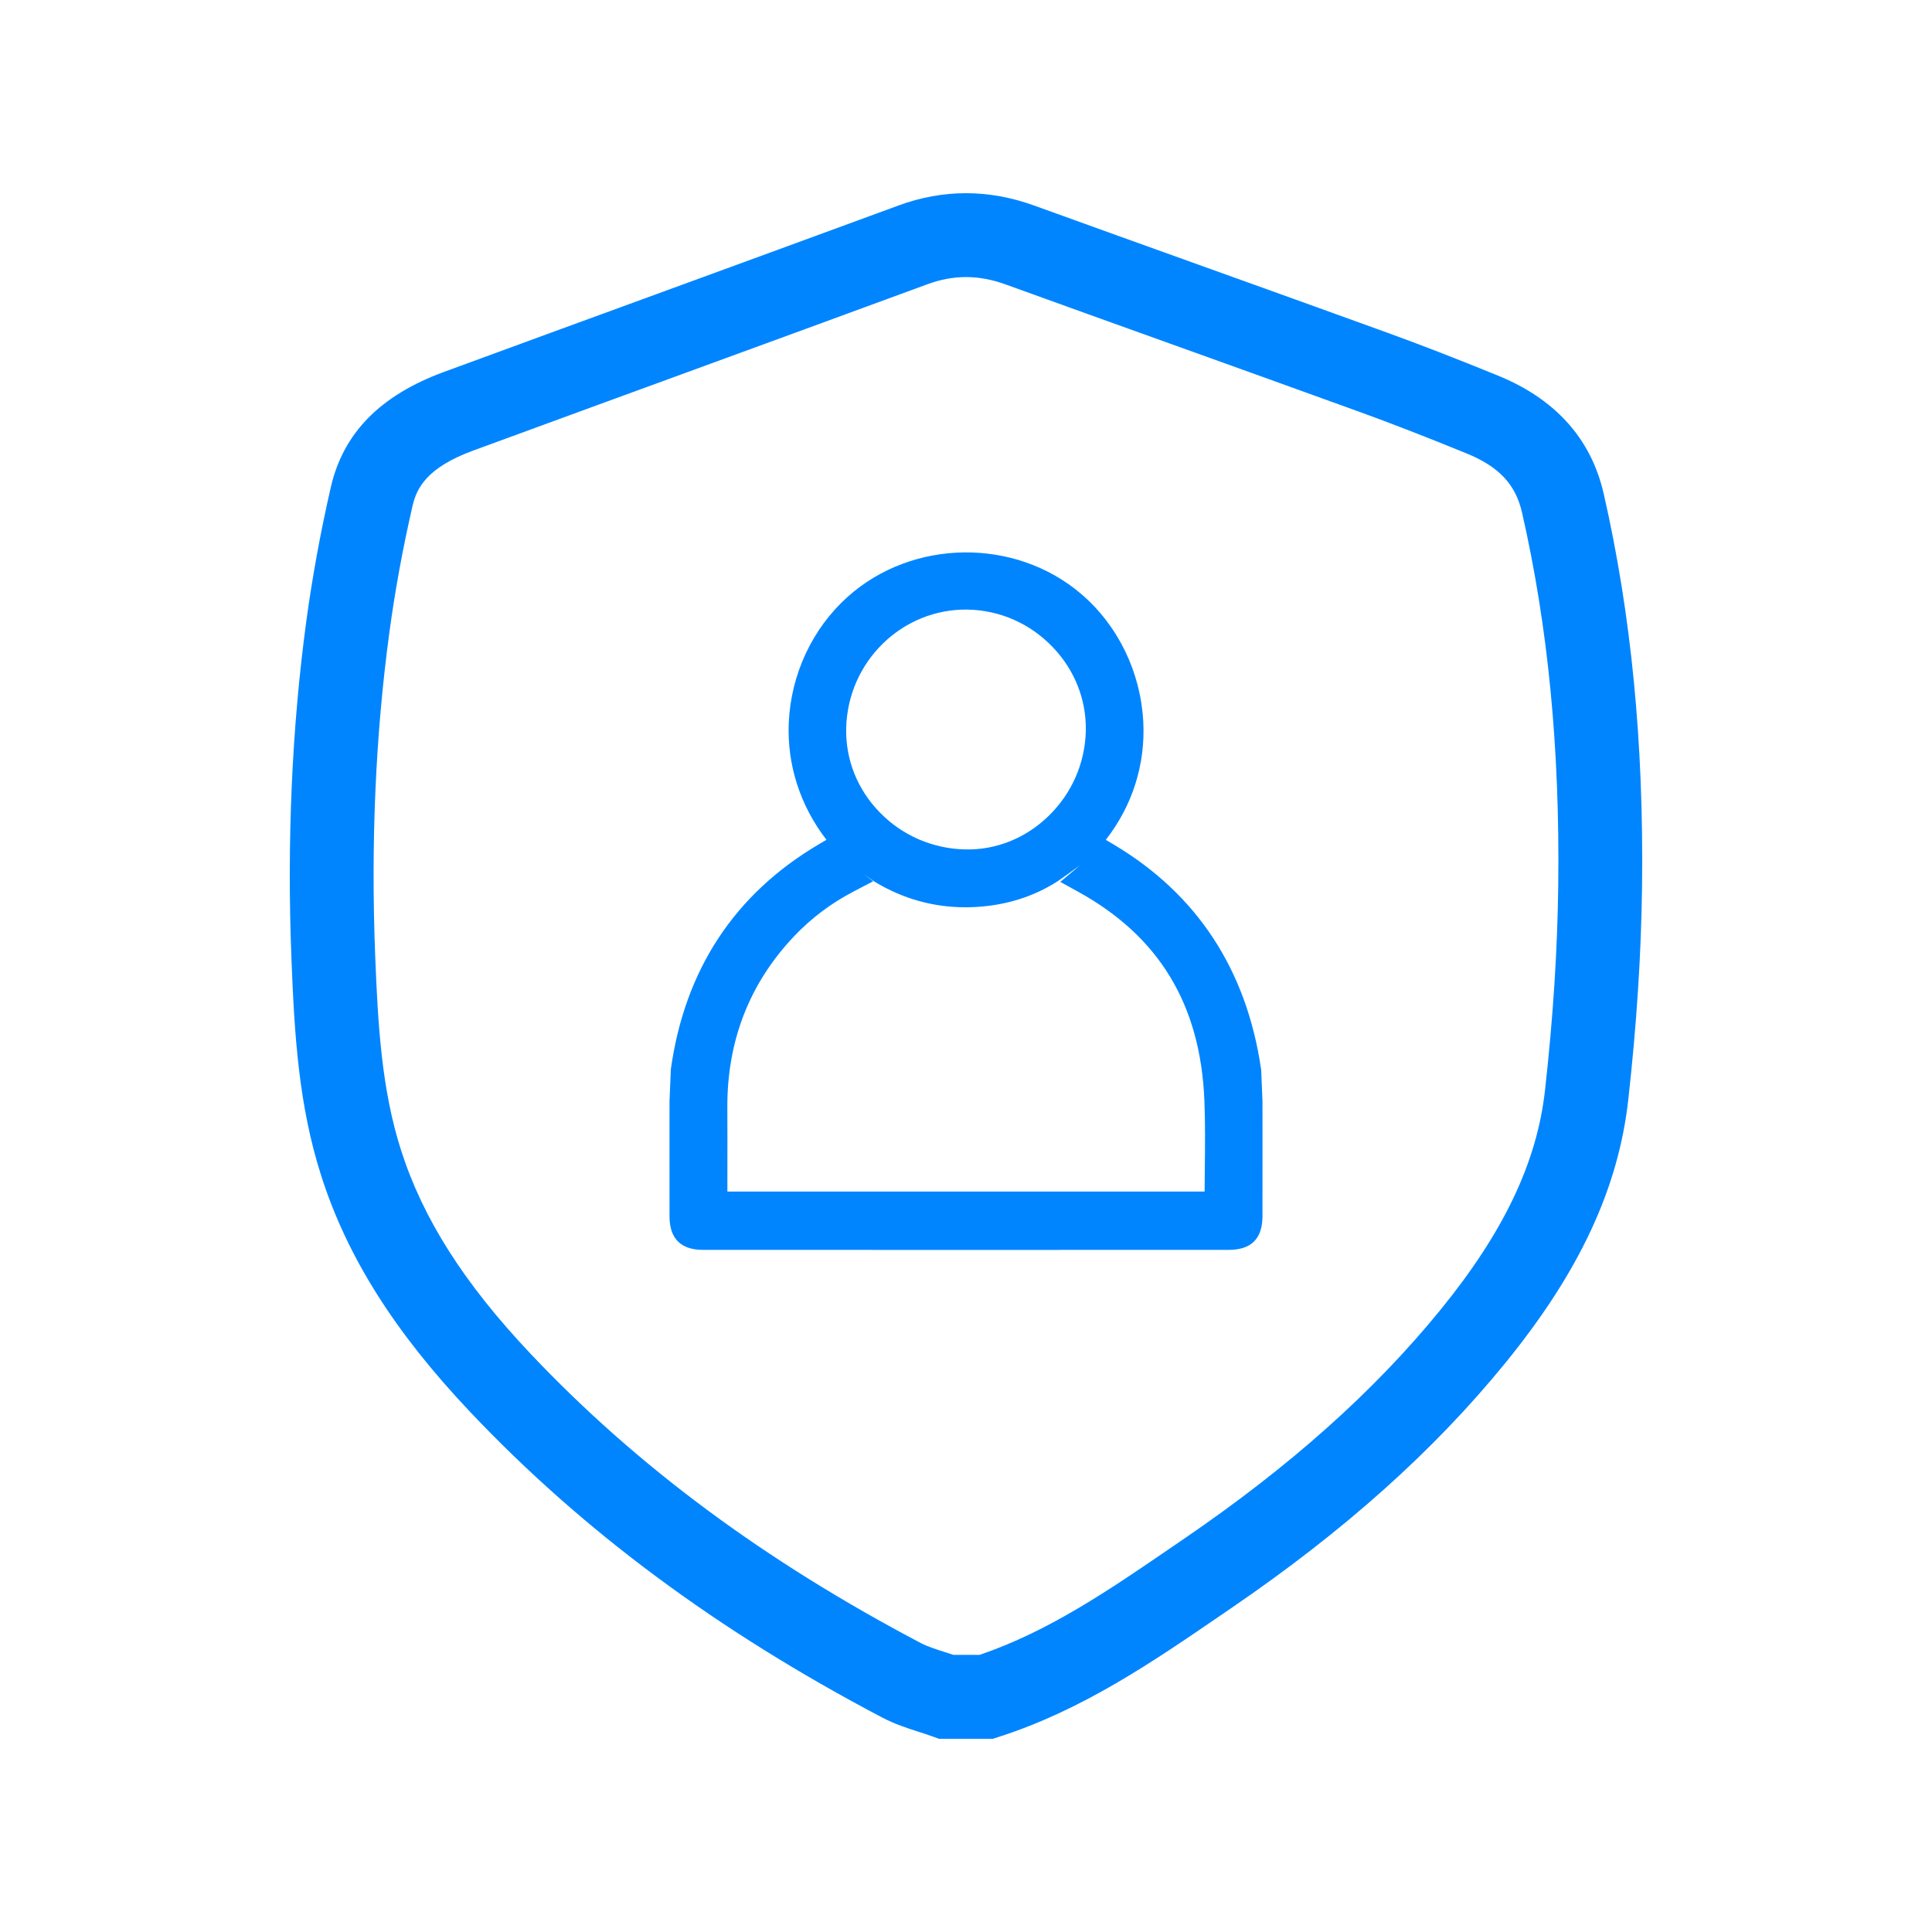 <svg width="100" height="100" viewBox="0 0 100 100" fill="none" xmlns="http://www.w3.org/2000/svg">
<mask id="mask0_289_8469" style="mask-type:alpha" maskUnits="userSpaceOnUse" x="0" y="0" width="100" height="100">
<rect width="100" height="100" fill="#D9D9D9"/>
</mask>
<g mask="url(#mask0_289_8469)">
</g>
<g clip-path="url(#clip0_289_8469)">
<path d="M83.009 25.561C82.36 22.718 80.518 20.658 77.534 19.441C75.36 18.554 73.546 17.851 71.822 17.226C68.546 16.038 65.212 14.841 61.988 13.684C59.166 12.671 56.345 11.658 53.525 10.638C51.173 9.787 48.809 9.787 46.497 10.639C42.331 12.172 38.09 13.722 33.99 15.22C30.32 16.561 26.65 17.902 22.982 19.25C19.687 20.461 17.772 22.408 17.127 25.203C16.596 27.509 16.168 29.844 15.856 32.144C15.107 37.669 14.848 43.55 15.085 49.622C15.241 53.615 15.464 57.216 16.623 60.848C17.962 65.042 20.406 68.923 24.315 73.06C30.143 79.227 37.121 84.406 45.647 88.891C46.309 89.24 46.979 89.455 47.57 89.645C47.809 89.722 48.035 89.794 48.244 89.87L48.602 90H51.389L51.712 89.896C56.026 88.509 59.644 86.033 63.142 83.637L63.739 83.229C69.575 79.242 74.211 75.095 77.913 70.551C81.746 65.846 83.77 61.51 84.281 56.906C84.717 52.985 84.949 49.375 84.992 45.87C85.082 38.447 84.433 31.805 83.009 25.561ZM80.654 45.817C80.614 49.178 80.39 52.649 79.97 56.426C79.555 60.161 77.834 63.777 74.552 67.805C71.118 72.02 66.781 75.892 61.294 79.64L60.694 80.051C57.399 82.307 54.281 84.442 50.702 85.656H49.348C49.194 85.605 49.044 85.556 48.896 85.509C48.432 85.36 47.993 85.219 47.664 85.046C39.567 80.786 32.96 75.888 27.465 70.074C24.02 66.428 21.888 63.076 20.755 59.525C19.762 56.414 19.562 53.123 19.419 49.453C19.192 43.631 19.439 38.005 20.155 32.729C20.448 30.56 20.852 28.357 21.354 26.18C21.566 25.259 22.103 24.201 24.476 23.328C28.141 21.982 31.809 20.641 35.477 19.301C39.58 17.802 43.822 16.251 47.993 14.716C49.359 14.214 50.648 14.216 52.052 14.723C54.874 15.745 57.7 16.759 60.525 17.773C63.745 18.929 67.076 20.125 70.346 21.31C72.014 21.915 73.778 22.599 75.897 23.464C77.585 24.152 78.447 25.069 78.78 26.529C80.127 32.433 80.741 38.742 80.654 45.817Z" fill="#0085FF"/>
<path d="M65.346 57.02L65.281 55.423L65.274 55.348C64.525 50.19 61.955 46.274 57.637 43.708L57.236 43.47C58.606 41.715 59.291 39.579 59.176 37.36C59.041 34.78 57.866 32.365 55.95 30.733C52.53 27.819 47.226 27.888 43.876 30.89C42.048 32.528 40.937 34.902 40.827 37.403C40.731 39.589 41.42 41.71 42.777 43.468L42.388 43.697C38.023 46.271 35.444 50.189 34.723 55.345L34.654 56.99L34.653 58.731C34.652 60.161 34.652 61.563 34.654 62.965C34.656 64.112 35.241 64.694 36.395 64.694C40.926 64.694 45.458 64.695 49.989 64.695C54.521 64.695 59.052 64.694 63.584 64.694C64.767 64.694 65.344 64.12 65.346 62.941C65.347 61.64 65.347 60.339 65.347 59.038L65.346 57.02ZM54.295 42.215C53.107 43.38 51.563 44.004 49.956 43.966C48.278 43.928 46.711 43.251 45.544 42.058C44.382 40.871 43.762 39.32 43.799 37.692C43.877 34.239 46.7 31.495 50.09 31.552C51.759 31.586 53.321 32.275 54.488 33.493C55.627 34.681 56.235 36.22 56.201 37.825C56.165 39.486 55.488 41.045 54.295 42.215ZM45.195 45.616L44.711 45.24C44.95 45.415 45.195 45.592 45.276 45.641C46.731 46.519 48.305 46.961 49.968 46.961C50.338 46.961 50.713 46.939 51.092 46.895C52.433 46.739 53.657 46.31 54.73 45.621C54.877 45.526 55.339 45.198 55.738 44.904C55.79 44.866 55.837 44.831 55.885 44.796C55.821 44.852 55.757 44.908 55.693 44.962L54.881 45.647L55.811 46.16C60.002 48.472 62.137 52.004 62.339 56.959C62.386 58.122 62.373 59.317 62.361 60.472C62.357 60.873 62.353 61.273 62.351 61.674H37.649L37.65 60.48C37.651 59.432 37.653 58.385 37.647 57.338C37.628 53.874 38.798 50.88 41.123 48.438C42.003 47.514 43.033 46.742 44.185 46.142L45.195 45.616Z" fill="#0085FF"/>
</g>
<defs>
<clipPath id="clip0_289_8469">
<rect width="70" height="80" fill="white" transform="translate(15 10)"/>
</clipPath>
</defs>
</svg>
